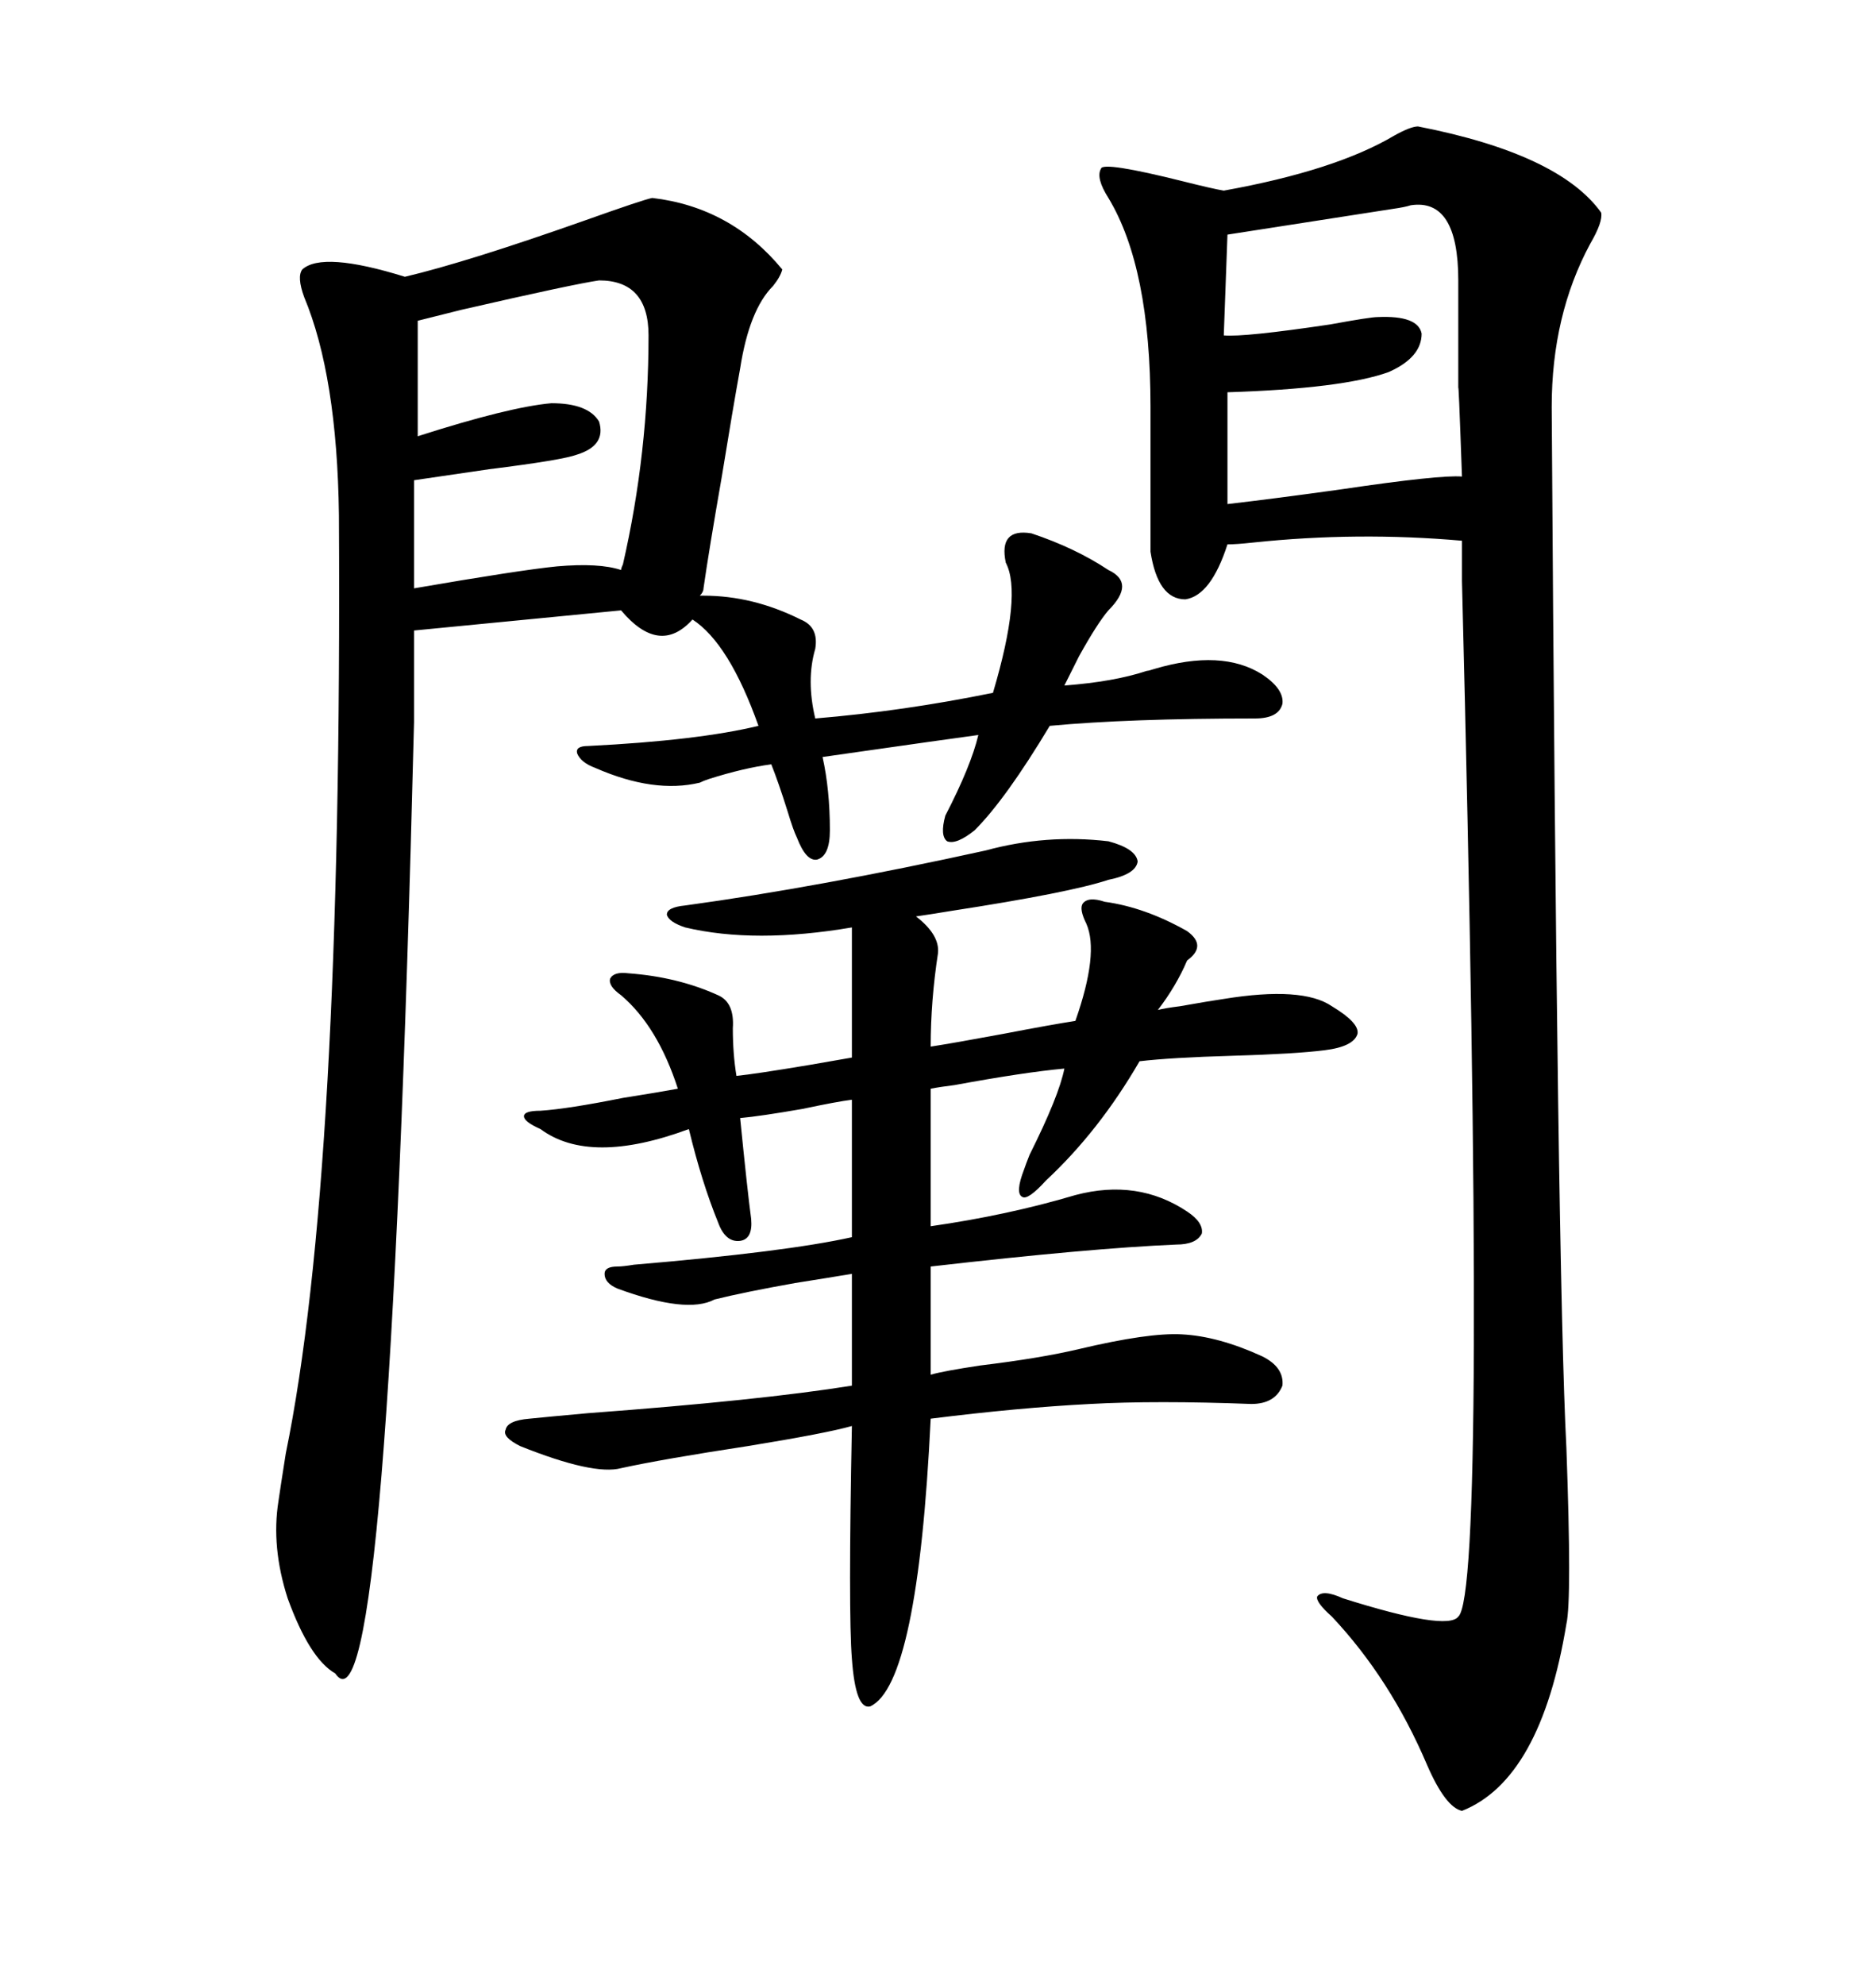 <svg xmlns="http://www.w3.org/2000/svg" xmlns:xlink="http://www.w3.org/1999/xlink" width="300" height="317.285"><path d="M66.21 100.78L66.21 115.43Q62.11 280.08 53.61 267.48L53.61 267.48Q49.51 265.14 46.00 255.47L46.00 255.47Q43.36 247.27 44.53 239.94L44.53 239.94Q44.82 237.89 45.70 232.32L45.70 232.32Q54.79 188.09 54.20 82.32L54.20 82.32Q53.91 60.06 48.63 47.46L48.63 47.46Q47.46 44.24 48.34 43.07L48.34 43.07Q51.56 40.14 64.75 44.24L64.75 44.24Q74.71 41.89 93.75 35.16L93.75 35.16Q102.83 31.93 104.30 31.64L104.30 31.64Q116.89 33.11 125.10 43.07L125.10 43.07Q124.80 44.24 123.63 45.70L123.63 45.70Q119.82 49.51 118.36 58.89L118.36 58.89Q117.19 65.33 115.43 76.17L115.43 76.17Q113.38 87.89 112.50 94.04L112.50 94.04Q112.50 94.63 111.91 95.21L111.91 95.21L112.50 95.21Q120.41 95.21 128.03 99.02L128.03 99.02Q130.96 100.20 130.37 103.71L130.37 103.71Q128.91 108.69 130.37 114.84L130.37 114.84Q144.43 113.67 158.79 110.74L158.79 110.74Q163.48 94.92 160.84 89.94L160.84 89.94Q159.67 84.38 164.94 85.25L164.94 85.25Q171.97 87.60 177.25 91.11L177.25 91.11Q181.64 93.16 177.25 97.56L177.25 97.56Q175.49 99.61 172.56 104.88L172.56 104.88Q171.09 107.81 170.21 109.57L170.21 109.57Q178.13 108.98 183.40 107.23L183.40 107.23Q183.69 107.23 184.57 106.93L184.57 106.93Q195.41 103.71 201.86 107.81L201.86 107.81Q205.37 110.16 205.08 112.50L205.08 112.50Q204.49 114.84 200.68 114.84L200.68 114.84Q180.47 114.84 167.87 116.02L167.87 116.02Q160.84 127.73 155.86 132.71L155.86 132.71Q152.93 135.06 151.46 134.47L151.46 134.47Q150.29 133.59 151.17 130.37L151.17 130.37Q155.27 122.46 156.45 117.48L156.45 117.48Q150 118.36 137.70 120.12L137.70 120.12Q133.59 120.70 131.54 121.00L131.54 121.00Q132.71 126.27 132.71 132.71L132.71 132.71Q132.71 136.82 130.66 137.40L130.66 137.40Q128.91 137.70 127.44 133.89L127.44 133.89Q126.86 132.71 125.98 129.79L125.98 129.79Q124.51 125.10 123.34 122.17L123.34 122.17Q118.95 122.75 113.38 124.51L113.38 124.51Q112.50 124.80 111.91 125.10L111.91 125.10Q104.59 126.86 95.21 122.75L95.21 122.75Q92.87 121.88 92.29 120.41L92.29 120.41Q91.99 119.24 94.04 119.24L94.04 119.24Q111.62 118.36 121.29 116.02L121.29 116.02Q116.60 102.83 110.74 99.02L110.74 99.02Q105.47 104.88 99.32 97.56L99.32 97.56L66.21 100.78ZM226.76 20.21L226.76 20.21Q249.32 24.61 256.05 33.98L256.05 33.98Q256.35 35.45 254.30 38.96L254.30 38.96Q248.14 50.39 248.14 65.04L248.14 65.04Q249.02 203.32 250.49 231.45L250.49 231.45Q251.37 255.76 250.49 259.57L250.49 259.57Q246.39 284.47 233.79 289.45L233.79 289.45Q231.15 288.87 228.22 282.13L228.22 282.13Q222.36 268.36 212.99 258.40L212.99 258.40Q210.35 256.05 210.64 255.18L210.64 255.18Q211.52 254.00 214.75 255.47L214.75 255.47Q231.45 260.74 233.20 258.40L233.20 258.40Q237.89 254.30 233.79 92.87L233.79 92.87L233.79 86.43Q217.09 84.96 200.39 86.72L200.39 86.72Q197.75 87.01 196.29 87.01L196.29 87.01Q193.65 95.21 189.55 95.80L189.55 95.80Q185.16 95.80 183.98 88.18L183.98 88.18L183.98 65.04Q183.98 42.77 177.25 31.64L177.25 31.64Q175.20 28.42 176.07 26.95L176.07 26.95Q176.37 25.78 189.26 29.00L189.26 29.00Q193.95 30.18 195.70 30.47L195.70 30.47Q213.57 27.25 222.95 21.68L222.95 21.68Q225.59 20.21 226.76 20.21ZM157.62 135.94L157.62 135.94Q167.29 133.30 177.25 134.47L177.25 134.47Q181.64 135.64 181.93 137.70L181.93 137.70Q181.64 139.75 177.25 140.63L177.25 140.63Q171.09 142.68 152.05 145.61L152.05 145.61Q148.54 146.19 146.48 146.48L146.48 146.48Q150.29 149.41 150 152.34L150 152.34Q148.83 159.96 148.83 167.29L148.83 167.29Q152.64 166.70 160.55 165.23L160.55 165.23Q168.16 163.77 171.97 163.18L171.97 163.18Q175.78 152.34 173.73 147.66L173.73 147.66Q172.56 145.31 173.14 144.43L173.14 144.43Q174.02 143.26 176.66 144.14L176.66 144.14Q183.11 145.02 189.84 148.83L189.84 148.83Q193.07 151.17 189.84 153.52L189.84 153.52Q188.09 157.62 185.16 161.43L185.16 161.43Q186.33 161.13 188.67 160.84L188.67 160.84Q193.65 159.96 195.70 159.67L195.70 159.67Q208.30 157.62 212.99 160.84L212.99 160.84Q217.38 163.48 217.09 165.23L217.09 165.23Q216.50 167.29 211.82 167.87L211.82 167.87Q207.13 168.46 197.17 168.75L197.17 168.75Q187.21 169.04 182.23 169.63L182.23 169.63Q175.78 180.76 167.29 188.67L167.29 188.67Q164.36 191.89 163.48 191.31L163.48 191.31Q162.30 190.72 163.77 186.91L163.77 186.91Q164.06 186.04 164.65 184.57L164.65 184.57Q169.34 175.20 170.21 170.80L170.21 170.80Q163.77 171.39 152.64 173.44L152.64 173.44Q150.29 173.73 148.83 174.02L148.83 174.02L148.83 196.00Q161.13 194.24 171.97 191.02L171.97 191.02Q181.93 188.38 189.84 193.65L189.84 193.65Q192.48 195.41 192.19 197.17L192.19 197.17Q191.31 198.93 188.09 198.93L188.09 198.93Q174.32 199.51 148.83 202.44L148.83 202.44L148.83 219.73Q150.88 219.14 156.74 218.26L156.74 218.26Q166.41 217.09 172.56 215.63L172.56 215.63Q183.69 212.99 188.96 213.28L188.96 213.28Q194.82 213.57 201.86 216.80L201.86 216.80Q205.37 218.55 205.08 221.48L205.08 221.48Q203.91 224.41 200.10 224.41L200.10 224.41Q184.86 223.83 174.32 224.41L174.32 224.41Q162.89 225 148.83 226.76L148.83 226.76Q146.78 269.24 139.16 272.75L139.16 272.75Q136.82 273.34 136.23 265.14L136.23 265.14Q135.64 257.81 136.23 227.93L136.23 227.93Q132.13 229.10 119.53 231.15L119.53 231.15Q106.05 233.20 99.32 234.67L99.32 234.67Q94.92 235.84 83.20 231.15L83.20 231.15Q80.27 229.69 80.86 228.52L80.86 228.52Q81.15 227.05 84.67 226.76L84.67 226.76Q87.60 226.46 94.04 225.88L94.04 225.88Q121.58 223.83 136.23 221.48L136.23 221.48L136.23 203.61Q132.71 204.20 127.15 205.08L127.15 205.08Q118.95 206.54 114.26 207.71L114.26 207.71Q109.86 210.06 98.73 205.96L98.73 205.96Q96.68 205.08 96.68 203.61L96.68 203.61Q96.68 202.44 98.73 202.44L98.73 202.44Q99.61 202.44 101.37 202.15L101.37 202.15Q125.68 200.10 136.23 197.75L136.23 197.75L136.23 175.78Q133.89 176.07 128.32 177.25L128.32 177.25Q121.58 178.42 118.36 178.71L118.36 178.71Q119.53 190.43 120.12 194.82L120.12 194.82Q120.41 198.05 118.36 198.34L118.36 198.34Q116.02 198.63 114.84 195.41L114.84 195.41Q112.21 188.96 110.16 180.47L110.16 180.47Q94.34 186.33 86.43 180.47L86.43 180.47Q83.79 179.30 83.79 178.42L83.79 178.42Q83.79 177.54 86.43 177.54L86.43 177.54Q90.82 177.25 99.61 175.49L99.61 175.49Q105.18 174.61 108.40 174.02L108.40 174.02Q105.18 164.06 99.32 159.08L99.32 159.08Q97.27 157.62 97.56 156.45L97.56 156.45Q98.14 155.27 100.49 155.57L100.49 155.57Q108.40 156.15 114.84 159.08L114.84 159.08Q117.48 160.25 117.19 164.36L117.19 164.36Q117.19 168.46 117.77 171.97L117.77 171.97Q120.70 171.68 129.49 170.21L129.49 170.21Q134.47 169.34 136.23 169.04L136.23 169.04L136.23 148.24Q120.70 150.88 109.57 148.24L109.57 148.24Q106.93 147.36 106.64 146.19L106.64 146.19Q106.64 145.02 109.57 144.73L109.57 144.73Q130.96 141.80 157.62 135.94ZM95.80 44.82L95.80 44.82Q91.70 45.41 73.83 49.51L73.83 49.51Q69.14 50.68 66.80 51.27L66.80 51.27L66.80 69.73Q81.45 65.04 88.18 64.45L88.18 64.45Q94.04 64.45 95.80 67.38L95.80 67.38Q96.97 71.19 92.29 72.66L92.29 72.66Q89.94 73.54 78.22 75L78.22 75Q70.31 76.17 66.21 76.76L66.21 76.76L66.21 94.04Q83.20 91.11 89.06 90.53L89.06 90.53Q95.80 89.94 99.32 91.11L99.32 91.11Q99.32 90.82 99.61 90.23L99.61 90.23Q103.71 72.36 103.71 53.61L103.71 53.61Q103.71 44.82 95.80 44.82ZM225.59 32.81L225.59 32.81Q224.71 33.11 222.66 33.40L222.66 33.40Q203.91 36.33 196.29 37.50L196.29 37.50L195.70 53.61Q198.93 53.91 212.70 51.86L212.70 51.86Q219.14 50.68 220.31 50.68L220.31 50.68Q226.76 50.39 227.34 53.32L227.34 53.32Q227.34 57.13 222.07 59.47L222.07 59.47Q214.75 62.11 196.29 62.70L196.29 62.70L196.29 80.57Q203.91 79.69 214.45 78.22L214.45 78.22Q230.27 75.88 233.79 76.17L233.79 76.17Q233.20 59.47 233.20 62.40L233.20 62.40Q233.20 58.89 233.20 55.08L233.20 55.08Q233.20 51.27 233.20 44.82L233.20 44.82Q233.20 31.64 225.59 32.81Z"/></svg>